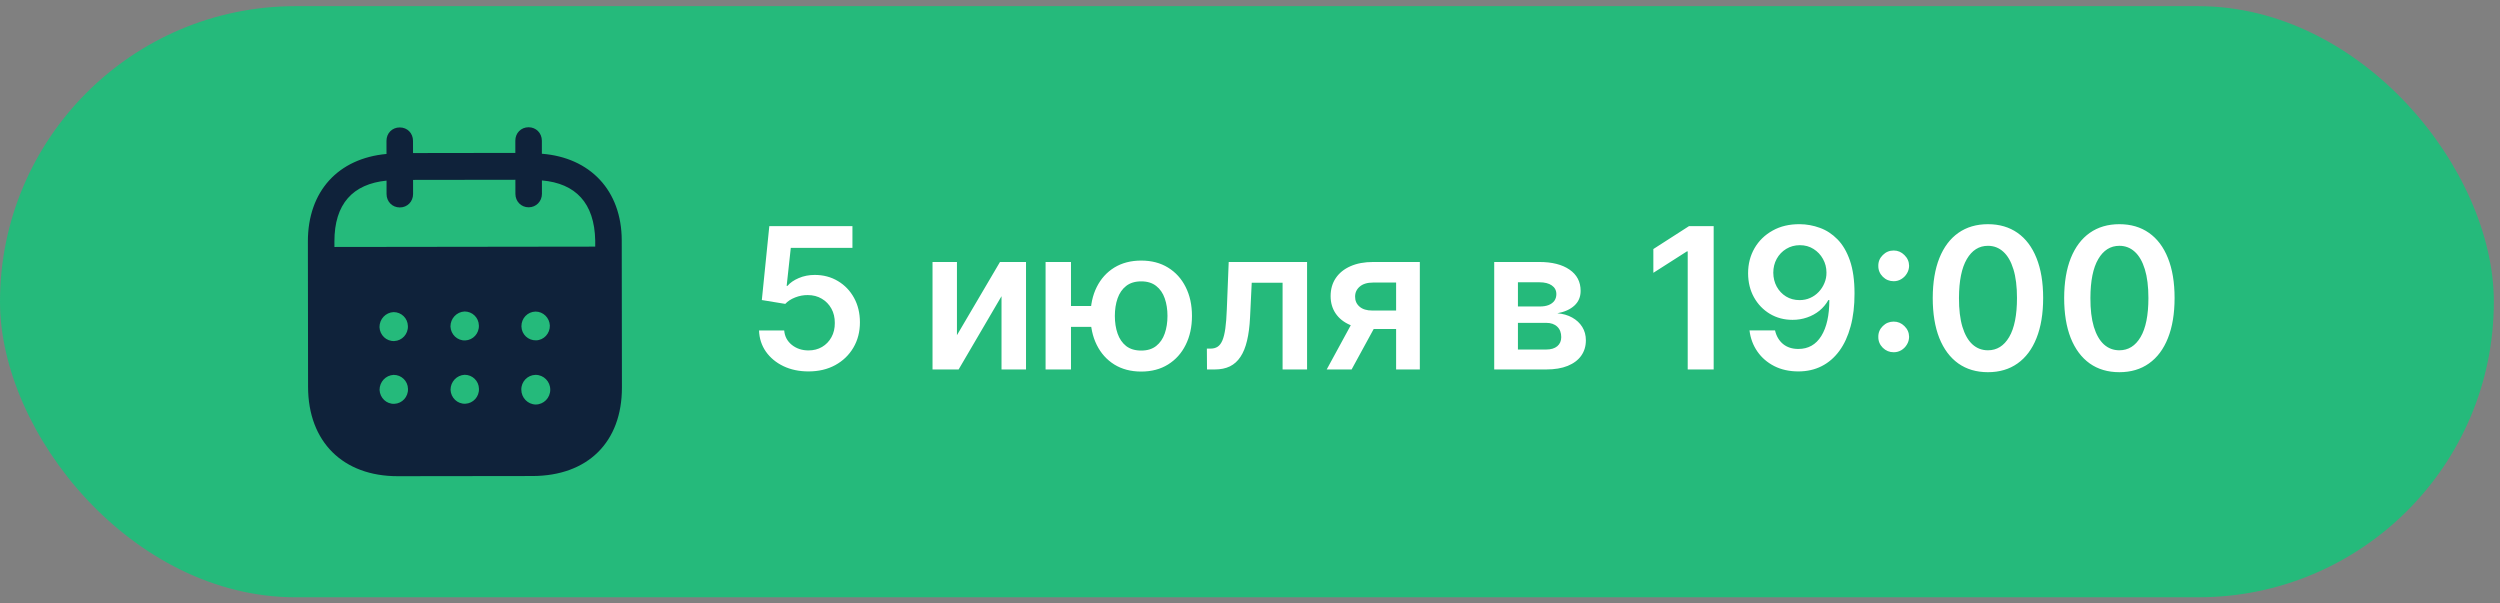 <?xml version="1.0" encoding="UTF-8"?> <svg xmlns="http://www.w3.org/2000/svg" width="203" height="49" viewBox="0 0 203 49" fill="none"><rect x="0" y="0" width="203" height="49" fill="#808080" stroke="none"/> <rect y="0.5" width="202.5" height="48" rx="24" fill="#25BA7B"></rect> <path fill-rule="evenodd" clip-rule="evenodd" d="M43.999 11.422L44 12.484C47.903 12.79 50.48 15.449 50.485 19.527L50.5 31.464C50.506 35.91 47.712 38.645 43.235 38.653L32.298 38.667C27.849 38.672 25.021 35.872 25.015 31.413L25 19.616C24.994 15.511 27.481 12.859 31.384 12.501L31.382 11.439C31.381 10.816 31.843 10.348 32.458 10.348C33.073 10.346 33.535 10.813 33.536 11.436L33.538 12.428L41.846 12.416L41.845 11.425C41.843 10.802 42.305 10.335 42.92 10.333C43.522 10.332 43.997 10.799 43.999 11.422ZM27.156 20.054L48.332 20.026V19.53C48.272 16.486 46.745 14.889 44.003 14.651L44.005 15.741C44.005 16.35 43.531 16.833 42.929 16.833C42.314 16.834 41.851 16.353 41.851 15.744L41.849 14.597L33.541 14.608L33.542 15.754C33.542 16.364 33.082 16.845 32.467 16.845C31.851 16.847 31.388 16.367 31.388 15.757L31.387 14.666C28.659 14.94 27.15 16.542 27.154 19.613L27.156 20.054ZM42.34 26.489V26.505C42.354 27.156 42.885 27.651 43.53 27.636C44.16 27.621 44.662 27.081 44.648 26.43C44.618 25.807 44.113 25.299 43.485 25.3C42.842 25.314 42.338 25.838 42.34 26.489ZM43.495 32.847C42.852 32.833 42.333 32.296 42.331 31.645C42.317 30.994 42.834 30.454 43.477 30.439H43.491C44.148 30.439 44.681 30.975 44.681 31.641C44.683 32.306 44.151 32.846 43.495 32.847ZM36.577 26.512C36.605 27.163 37.138 27.672 37.781 27.643C38.411 27.614 38.913 27.076 38.885 26.424C38.87 25.787 38.352 25.291 37.723 25.293C37.079 25.321 36.576 25.861 36.577 26.512ZM37.787 32.783C37.144 32.812 36.612 32.303 36.583 31.652C36.583 31.001 37.085 30.463 37.729 30.433C38.358 30.431 38.877 30.927 38.891 31.563C38.92 32.216 38.417 32.754 37.787 32.783ZM30.814 26.562C30.842 27.213 31.375 27.723 32.019 27.693C32.648 27.665 33.15 27.125 33.121 26.474C33.107 25.837 32.589 25.341 31.959 25.343C31.315 25.371 30.813 25.91 30.814 26.562ZM32.025 32.79C31.381 32.82 30.85 32.31 30.82 31.659C30.819 31.008 31.323 30.468 31.966 30.44C32.595 30.439 33.114 30.934 33.128 31.571C33.158 32.223 32.655 32.762 32.025 32.79Z" fill="#0F223A"></path> <path d="M65.65 30.159C64.892 30.159 64.214 30.017 63.616 29.733C63.017 29.445 62.542 29.051 62.19 28.551C61.841 28.051 61.656 27.479 61.633 26.835H63.678C63.716 27.312 63.923 27.703 64.298 28.006C64.673 28.305 65.123 28.454 65.65 28.454C66.063 28.454 66.43 28.36 66.752 28.171C67.074 27.981 67.328 27.718 67.513 27.381C67.699 27.044 67.79 26.659 67.786 26.227C67.79 25.788 67.697 25.398 67.508 25.057C67.318 24.716 67.059 24.449 66.729 24.256C66.4 24.059 66.021 23.96 65.593 23.96C65.245 23.956 64.902 24.021 64.565 24.153C64.228 24.286 63.961 24.46 63.764 24.676L61.86 24.364L62.468 18.364H69.218V20.125H64.212L63.877 23.21H63.945C64.161 22.956 64.466 22.746 64.86 22.579C65.254 22.409 65.686 22.324 66.156 22.324C66.86 22.324 67.489 22.491 68.042 22.824C68.595 23.153 69.031 23.608 69.349 24.188C69.667 24.767 69.826 25.43 69.826 26.176C69.826 26.945 69.648 27.631 69.292 28.233C68.94 28.831 68.449 29.303 67.82 29.648C67.195 29.989 66.472 30.159 65.65 30.159ZM77.704 27.216L81.198 21.273H83.312V30H81.323V24.051L77.84 30H75.721V21.273H77.704V27.216ZM90.032 24.847V26.54H85.333V24.847H90.032ZM86.964 21.273V30H84.901V21.273H86.964ZM92.668 30.171C91.827 30.171 91.098 29.979 90.481 29.597C89.867 29.214 89.392 28.684 89.055 28.006C88.718 27.328 88.549 26.544 88.549 25.653C88.549 24.763 88.718 23.981 89.055 23.307C89.392 22.633 89.867 22.106 90.481 21.727C91.098 21.349 91.827 21.159 92.668 21.159C93.505 21.159 94.231 21.349 94.844 21.727C95.462 22.106 95.939 22.633 96.276 23.307C96.617 23.981 96.788 24.763 96.788 25.653C96.788 26.544 96.617 27.328 96.276 28.006C95.939 28.684 95.462 29.214 94.844 29.597C94.231 29.979 93.505 30.171 92.668 30.171ZM92.668 28.466C93.165 28.466 93.57 28.341 93.884 28.091C94.199 27.841 94.43 27.504 94.577 27.079C94.725 26.655 94.799 26.18 94.799 25.653C94.799 25.127 94.725 24.651 94.577 24.227C94.43 23.803 94.199 23.468 93.884 23.222C93.57 22.972 93.165 22.847 92.668 22.847C92.168 22.847 91.759 22.972 91.441 23.222C91.127 23.468 90.896 23.803 90.748 24.227C90.6 24.651 90.526 25.127 90.526 25.653C90.526 26.184 90.6 26.661 90.748 27.085C90.896 27.509 91.127 27.847 91.441 28.097C91.759 28.343 92.168 28.466 92.668 28.466ZM98.009 30L97.998 28.307H98.299C98.526 28.307 98.718 28.256 98.873 28.153C99.028 28.051 99.157 27.881 99.259 27.642C99.362 27.4 99.441 27.074 99.498 26.665C99.555 26.256 99.594 25.746 99.617 25.136L99.771 21.273H106.134V30H104.146V22.96H101.64L101.504 25.773C101.469 26.5 101.388 27.131 101.259 27.665C101.134 28.195 100.956 28.633 100.725 28.977C100.498 29.322 100.212 29.579 99.867 29.75C99.522 29.917 99.115 30 98.646 30H98.009ZM113.364 30V22.943H111.501C111.027 22.943 110.664 23.053 110.41 23.273C110.156 23.492 110.031 23.765 110.035 24.091C110.031 24.417 110.15 24.686 110.393 24.898C110.635 25.11 110.982 25.216 111.433 25.216H114.012V26.716H111.433C110.736 26.716 110.133 26.606 109.626 26.386C109.118 26.167 108.728 25.856 108.455 25.454C108.183 25.053 108.046 24.583 108.046 24.046C108.046 23.485 108.184 22.998 108.461 22.585C108.741 22.169 109.139 21.847 109.654 21.619C110.173 21.388 110.789 21.273 111.501 21.273H115.29V30H113.364ZM107.728 30L110.165 25.523H112.194L109.751 30H107.728ZM121.33 30V21.273H124.995C126.029 21.273 126.845 21.479 127.444 21.892C128.046 22.305 128.347 22.881 128.347 23.619C128.347 24.108 128.177 24.508 127.836 24.818C127.499 25.125 127.039 25.331 126.455 25.438C126.914 25.475 127.315 25.591 127.66 25.784C128.008 25.977 128.281 26.231 128.478 26.546C128.675 26.86 128.773 27.222 128.773 27.631C128.773 28.112 128.647 28.53 128.393 28.886C128.143 29.239 127.777 29.513 127.296 29.71C126.819 29.903 126.239 30 125.558 30H121.33ZM123.256 28.381H125.558C125.936 28.381 126.234 28.292 126.45 28.114C126.665 27.932 126.773 27.686 126.773 27.375C126.773 27.015 126.665 26.733 126.45 26.528C126.234 26.32 125.936 26.216 125.558 26.216H123.256V28.381ZM123.256 24.886H125.035C125.315 24.886 125.556 24.847 125.756 24.767C125.957 24.684 126.111 24.568 126.217 24.421C126.323 24.269 126.376 24.089 126.376 23.881C126.376 23.581 126.253 23.347 126.006 23.176C125.764 23.006 125.427 22.921 124.995 22.921H123.256V24.886ZM139.15 18.364V30H137.042V20.415H136.974L134.252 22.153V20.222L137.144 18.364H139.15ZM146.144 18.204C146.701 18.208 147.243 18.307 147.769 18.5C148.299 18.689 148.777 19 149.201 19.432C149.625 19.86 149.962 20.434 150.212 21.153C150.462 21.873 150.587 22.763 150.587 23.824C150.591 24.824 150.485 25.718 150.269 26.506C150.057 27.29 149.752 27.953 149.354 28.494C148.957 29.036 148.478 29.449 147.917 29.733C147.356 30.017 146.726 30.159 146.025 30.159C145.29 30.159 144.638 30.015 144.07 29.727C143.506 29.439 143.049 29.046 142.701 28.546C142.353 28.046 142.138 27.474 142.059 26.829H144.133C144.239 27.292 144.455 27.659 144.781 27.932C145.11 28.201 145.525 28.335 146.025 28.335C146.832 28.335 147.453 27.985 147.888 27.284C148.324 26.583 148.542 25.61 148.542 24.364H148.462C148.277 24.697 148.036 24.985 147.741 25.227C147.445 25.466 147.11 25.65 146.735 25.778C146.364 25.907 145.97 25.972 145.553 25.972C144.871 25.972 144.258 25.809 143.712 25.483C143.171 25.157 142.741 24.71 142.423 24.142C142.108 23.574 141.949 22.924 141.945 22.193C141.945 21.436 142.12 20.756 142.468 20.153C142.82 19.547 143.311 19.07 143.94 18.722C144.568 18.369 145.303 18.197 146.144 18.204ZM146.15 19.909C145.741 19.909 145.371 20.009 145.042 20.21C144.716 20.407 144.459 20.676 144.269 21.017C144.084 21.354 143.991 21.731 143.991 22.148C143.995 22.561 144.087 22.936 144.269 23.273C144.455 23.61 144.707 23.877 145.025 24.074C145.347 24.271 145.714 24.369 146.127 24.369C146.434 24.369 146.72 24.311 146.985 24.193C147.25 24.076 147.481 23.913 147.678 23.704C147.879 23.492 148.034 23.252 148.144 22.983C148.258 22.714 148.313 22.43 148.309 22.131C148.309 21.733 148.214 21.366 148.025 21.028C147.839 20.691 147.584 20.421 147.258 20.216C146.936 20.011 146.567 19.909 146.15 19.909ZM153.769 28.602C153.424 28.602 153.129 28.481 152.883 28.239C152.637 27.992 152.515 27.697 152.519 27.352C152.515 27.011 152.637 26.72 152.883 26.477C153.129 26.235 153.424 26.114 153.769 26.114C154.103 26.114 154.392 26.235 154.638 26.477C154.888 26.72 155.015 27.011 155.019 27.352C155.015 27.583 154.955 27.794 154.837 27.983C154.724 28.172 154.572 28.324 154.383 28.438C154.197 28.547 153.993 28.602 153.769 28.602ZM153.769 22.835C153.424 22.835 153.129 22.714 152.883 22.472C152.637 22.225 152.515 21.93 152.519 21.585C152.515 21.244 152.637 20.953 152.883 20.71C153.129 20.464 153.424 20.341 153.769 20.341C154.103 20.341 154.392 20.464 154.638 20.71C154.888 20.953 155.015 21.244 155.019 21.585C155.015 21.812 154.955 22.021 154.837 22.21C154.724 22.4 154.572 22.551 154.383 22.665C154.197 22.778 153.993 22.835 153.769 22.835ZM161.421 30.222C160.486 30.222 159.683 29.985 159.012 29.511C158.345 29.034 157.832 28.347 157.472 27.449C157.116 26.547 156.938 25.462 156.938 24.193C156.942 22.924 157.122 21.845 157.478 20.954C157.838 20.061 158.351 19.379 159.018 18.909C159.688 18.439 160.489 18.204 161.421 18.204C162.353 18.204 163.154 18.439 163.825 18.909C164.495 19.379 165.008 20.061 165.364 20.954C165.724 21.849 165.904 22.928 165.904 24.193C165.904 25.466 165.724 26.553 165.364 27.454C165.008 28.352 164.495 29.038 163.825 29.511C163.158 29.985 162.357 30.222 161.421 30.222ZM161.421 28.443C162.148 28.443 162.722 28.085 163.143 27.369C163.567 26.65 163.779 25.591 163.779 24.193C163.779 23.269 163.683 22.492 163.489 21.864C163.296 21.235 163.023 20.761 162.671 20.443C162.319 20.121 161.902 19.96 161.421 19.96C160.698 19.96 160.126 20.32 159.705 21.04C159.285 21.756 159.073 22.807 159.069 24.193C159.065 25.121 159.158 25.901 159.347 26.534C159.54 27.167 159.813 27.644 160.165 27.966C160.518 28.284 160.936 28.443 161.421 28.443ZM172.093 30.222C171.157 30.222 170.354 29.985 169.684 29.511C169.017 29.034 168.504 28.347 168.144 27.449C167.788 26.547 167.61 25.462 167.61 24.193C167.614 22.924 167.794 21.845 168.15 20.954C168.51 20.061 169.023 19.379 169.69 18.909C170.36 18.439 171.161 18.204 172.093 18.204C173.025 18.204 173.826 18.439 174.496 18.909C175.167 19.379 175.68 20.061 176.036 20.954C176.396 21.849 176.576 22.928 176.576 24.193C176.576 25.466 176.396 26.553 176.036 27.454C175.68 28.352 175.167 29.038 174.496 29.511C173.83 29.985 173.029 30.222 172.093 30.222ZM172.093 28.443C172.82 28.443 173.394 28.085 173.815 27.369C174.239 26.65 174.451 25.591 174.451 24.193C174.451 23.269 174.354 22.492 174.161 21.864C173.968 21.235 173.695 20.761 173.343 20.443C172.991 20.121 172.574 19.96 172.093 19.96C171.37 19.96 170.798 20.32 170.377 21.04C169.957 21.756 169.745 22.807 169.741 24.193C169.737 25.121 169.83 25.901 170.019 26.534C170.212 27.167 170.485 27.644 170.837 27.966C171.19 28.284 171.608 28.443 172.093 28.443Z" fill="white"></path> </svg> 